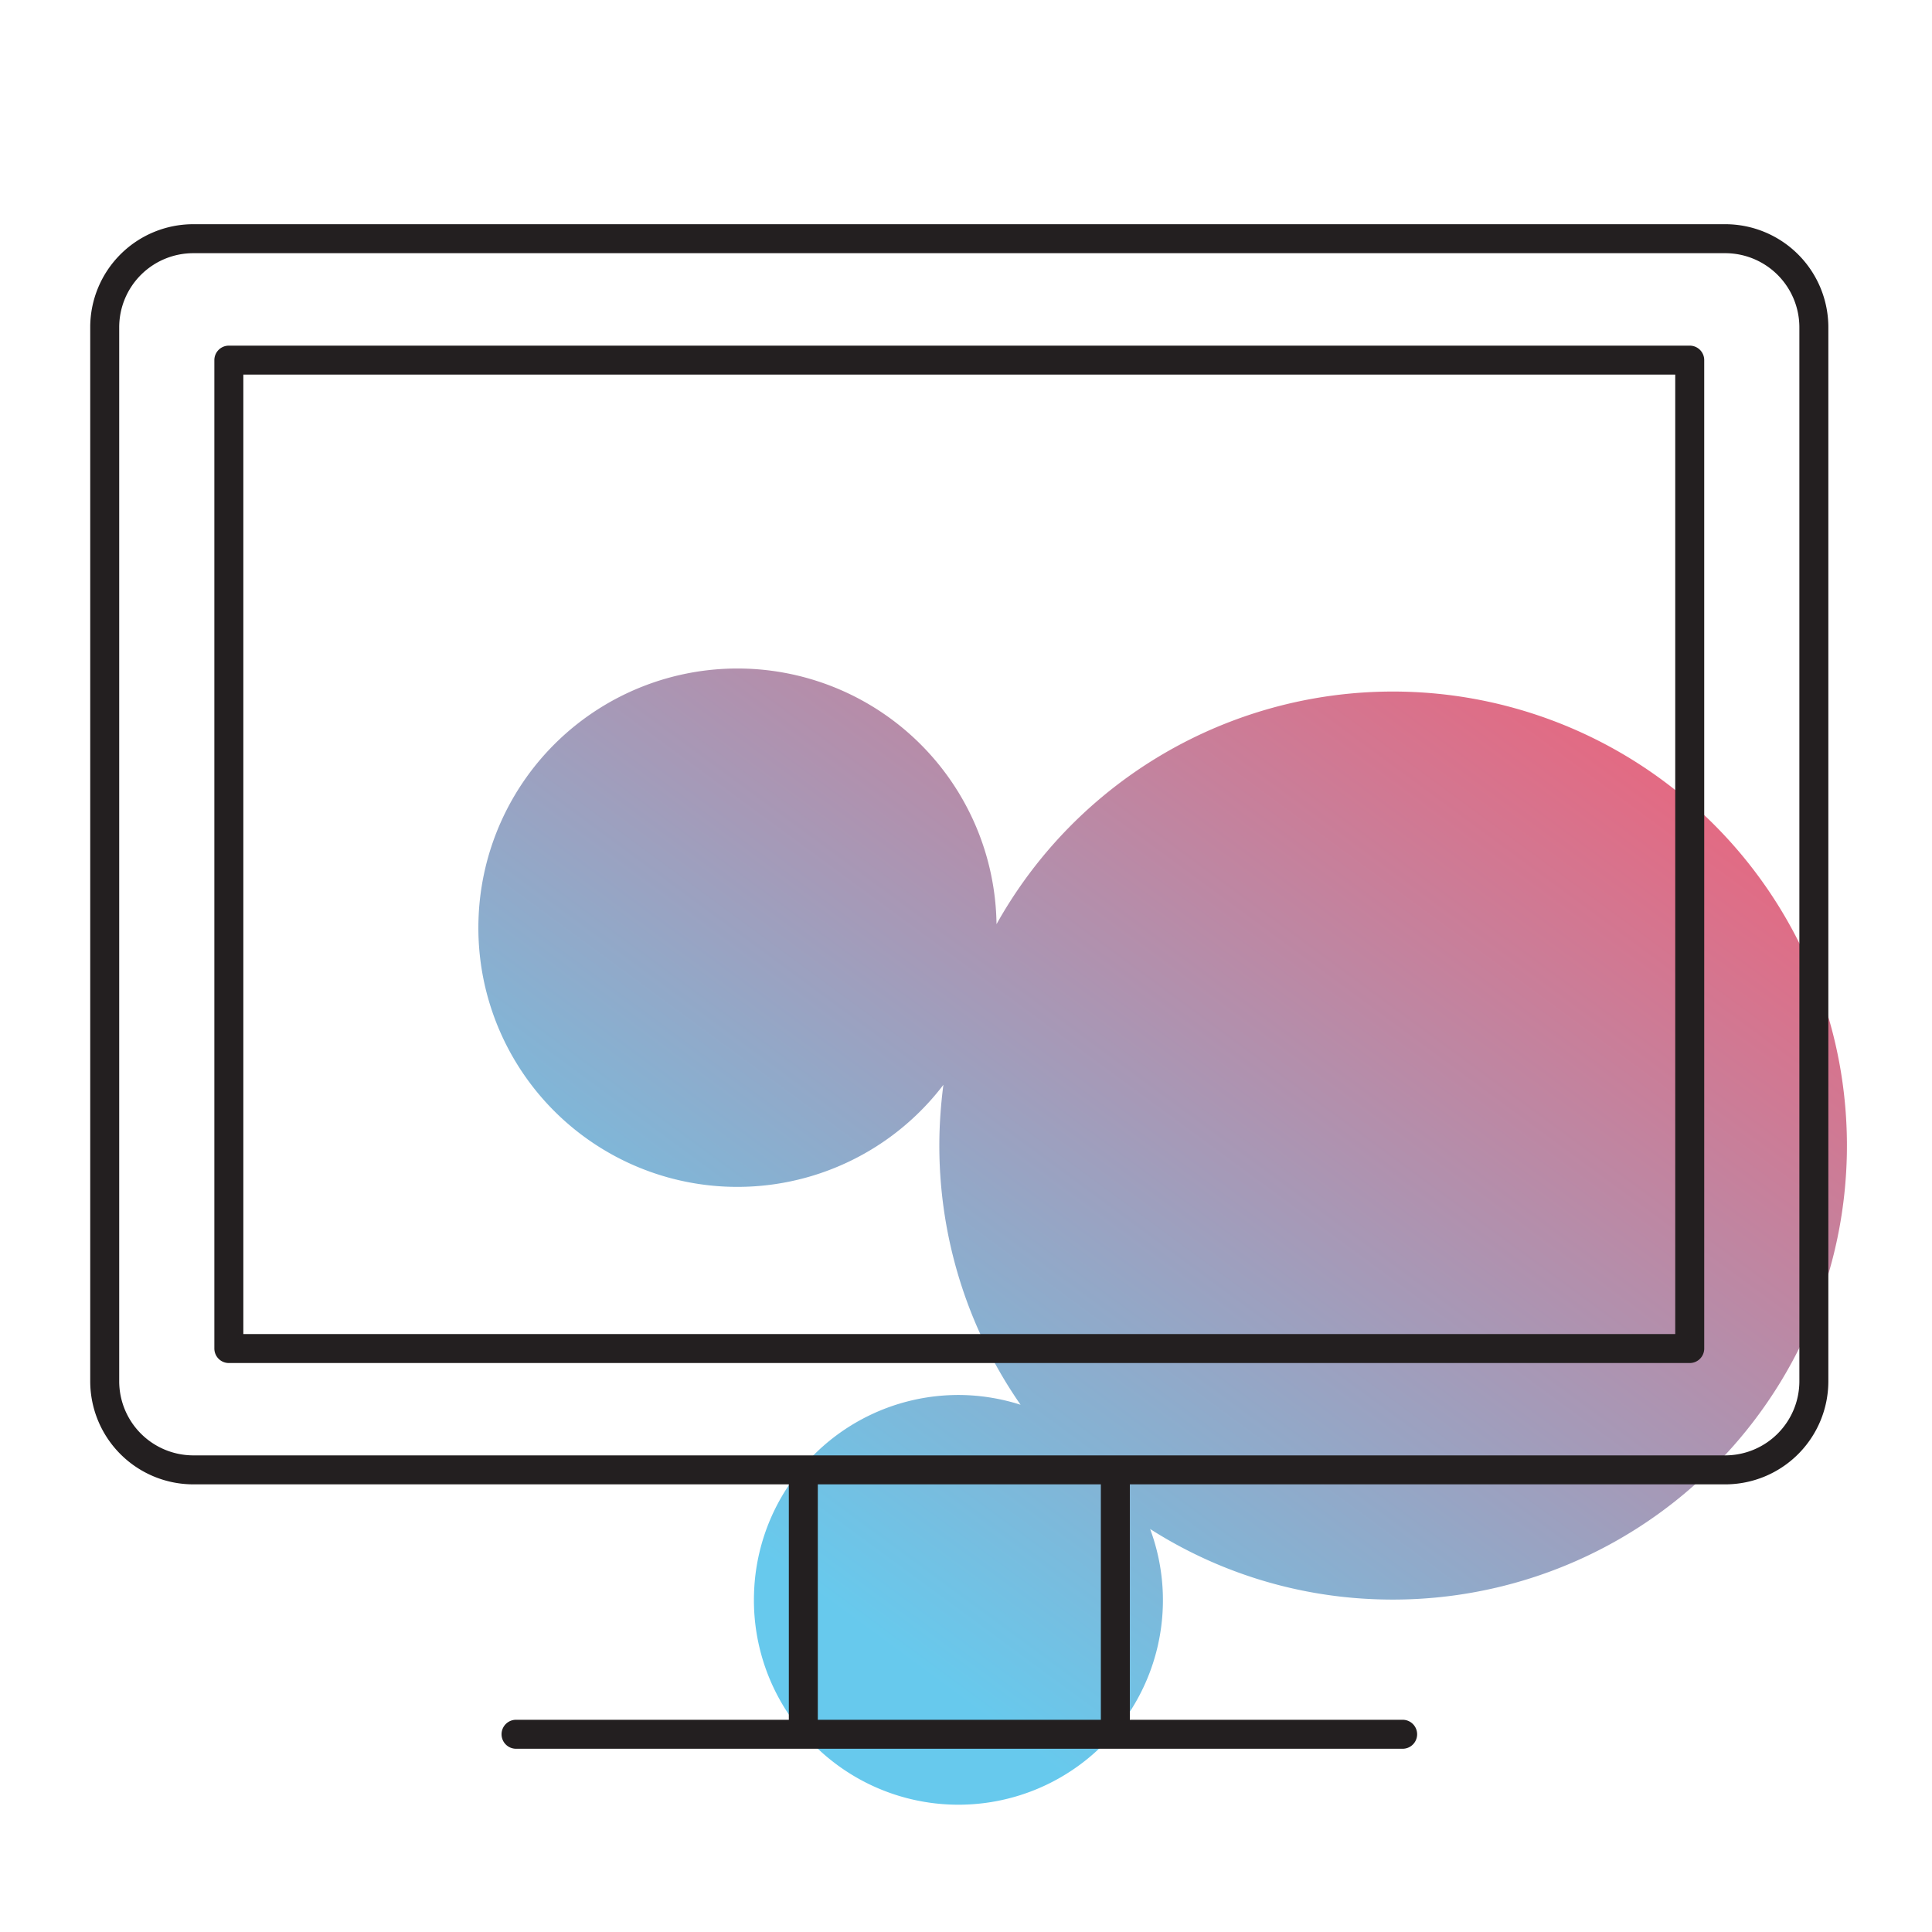 <svg id="Layer_1" data-name="Layer 1" xmlns="http://www.w3.org/2000/svg" xmlns:xlink="http://www.w3.org/1999/xlink" viewBox="0 0 200 200"><defs><style>.cls-1{opacity:0.7;isolation:isolate;fill:url(#linear-gradient);}.cls-2{fill:none;stroke:#231f20;stroke-linecap:round;stroke-linejoin:round;stroke-width:3px;}</style><linearGradient id="linear-gradient" x1="-2421.71" y1="-760.88" x2="-2422.66" y2="-762.01" gradientTransform="matrix(98.59, 3.44, 2.83, -80.93, 241087.43, -53174.75)" gradientUnits="userSpaceOnUse"><stop offset="0" stop-color="#e52143"/><stop offset="1" stop-color="#27b3e6"/></linearGradient></defs><path id="Union_14" data-name="Union 14" class="cls-1" d="M78.06,164.87a21.17,21.17,0,0,1,21.87-20.45h0a21.38,21.38,0,0,1,5.72,1,47,47,0,0,1-8.38-28.51c.06-1.56.19-3.09.39-4.61A26.81,26.81,0,0,1,49.54,95.05h0a26.82,26.82,0,0,1,53.62.62,47,47,0,1,1,39.4,69.89h0a46.49,46.49,0,0,1-23.5-7.28,21.17,21.17,0,1,1-41,6.59Z"/><path class="cls-2" d="M20,24.71H178.62a9.18,9.18,0,0,1,9.15,9.15V143a9.18,9.18,0,0,1-9.15,9.16H20A9.18,9.18,0,0,1,10.84,143V33.86A9.17,9.17,0,0,1,20,24.71Zm3.7,12.57H174.92V139.6H23.69V37.28Zm91.76,116.15v24.7m-32.3,0v-24.7m-29.74,26.1h91.78"/></svg>